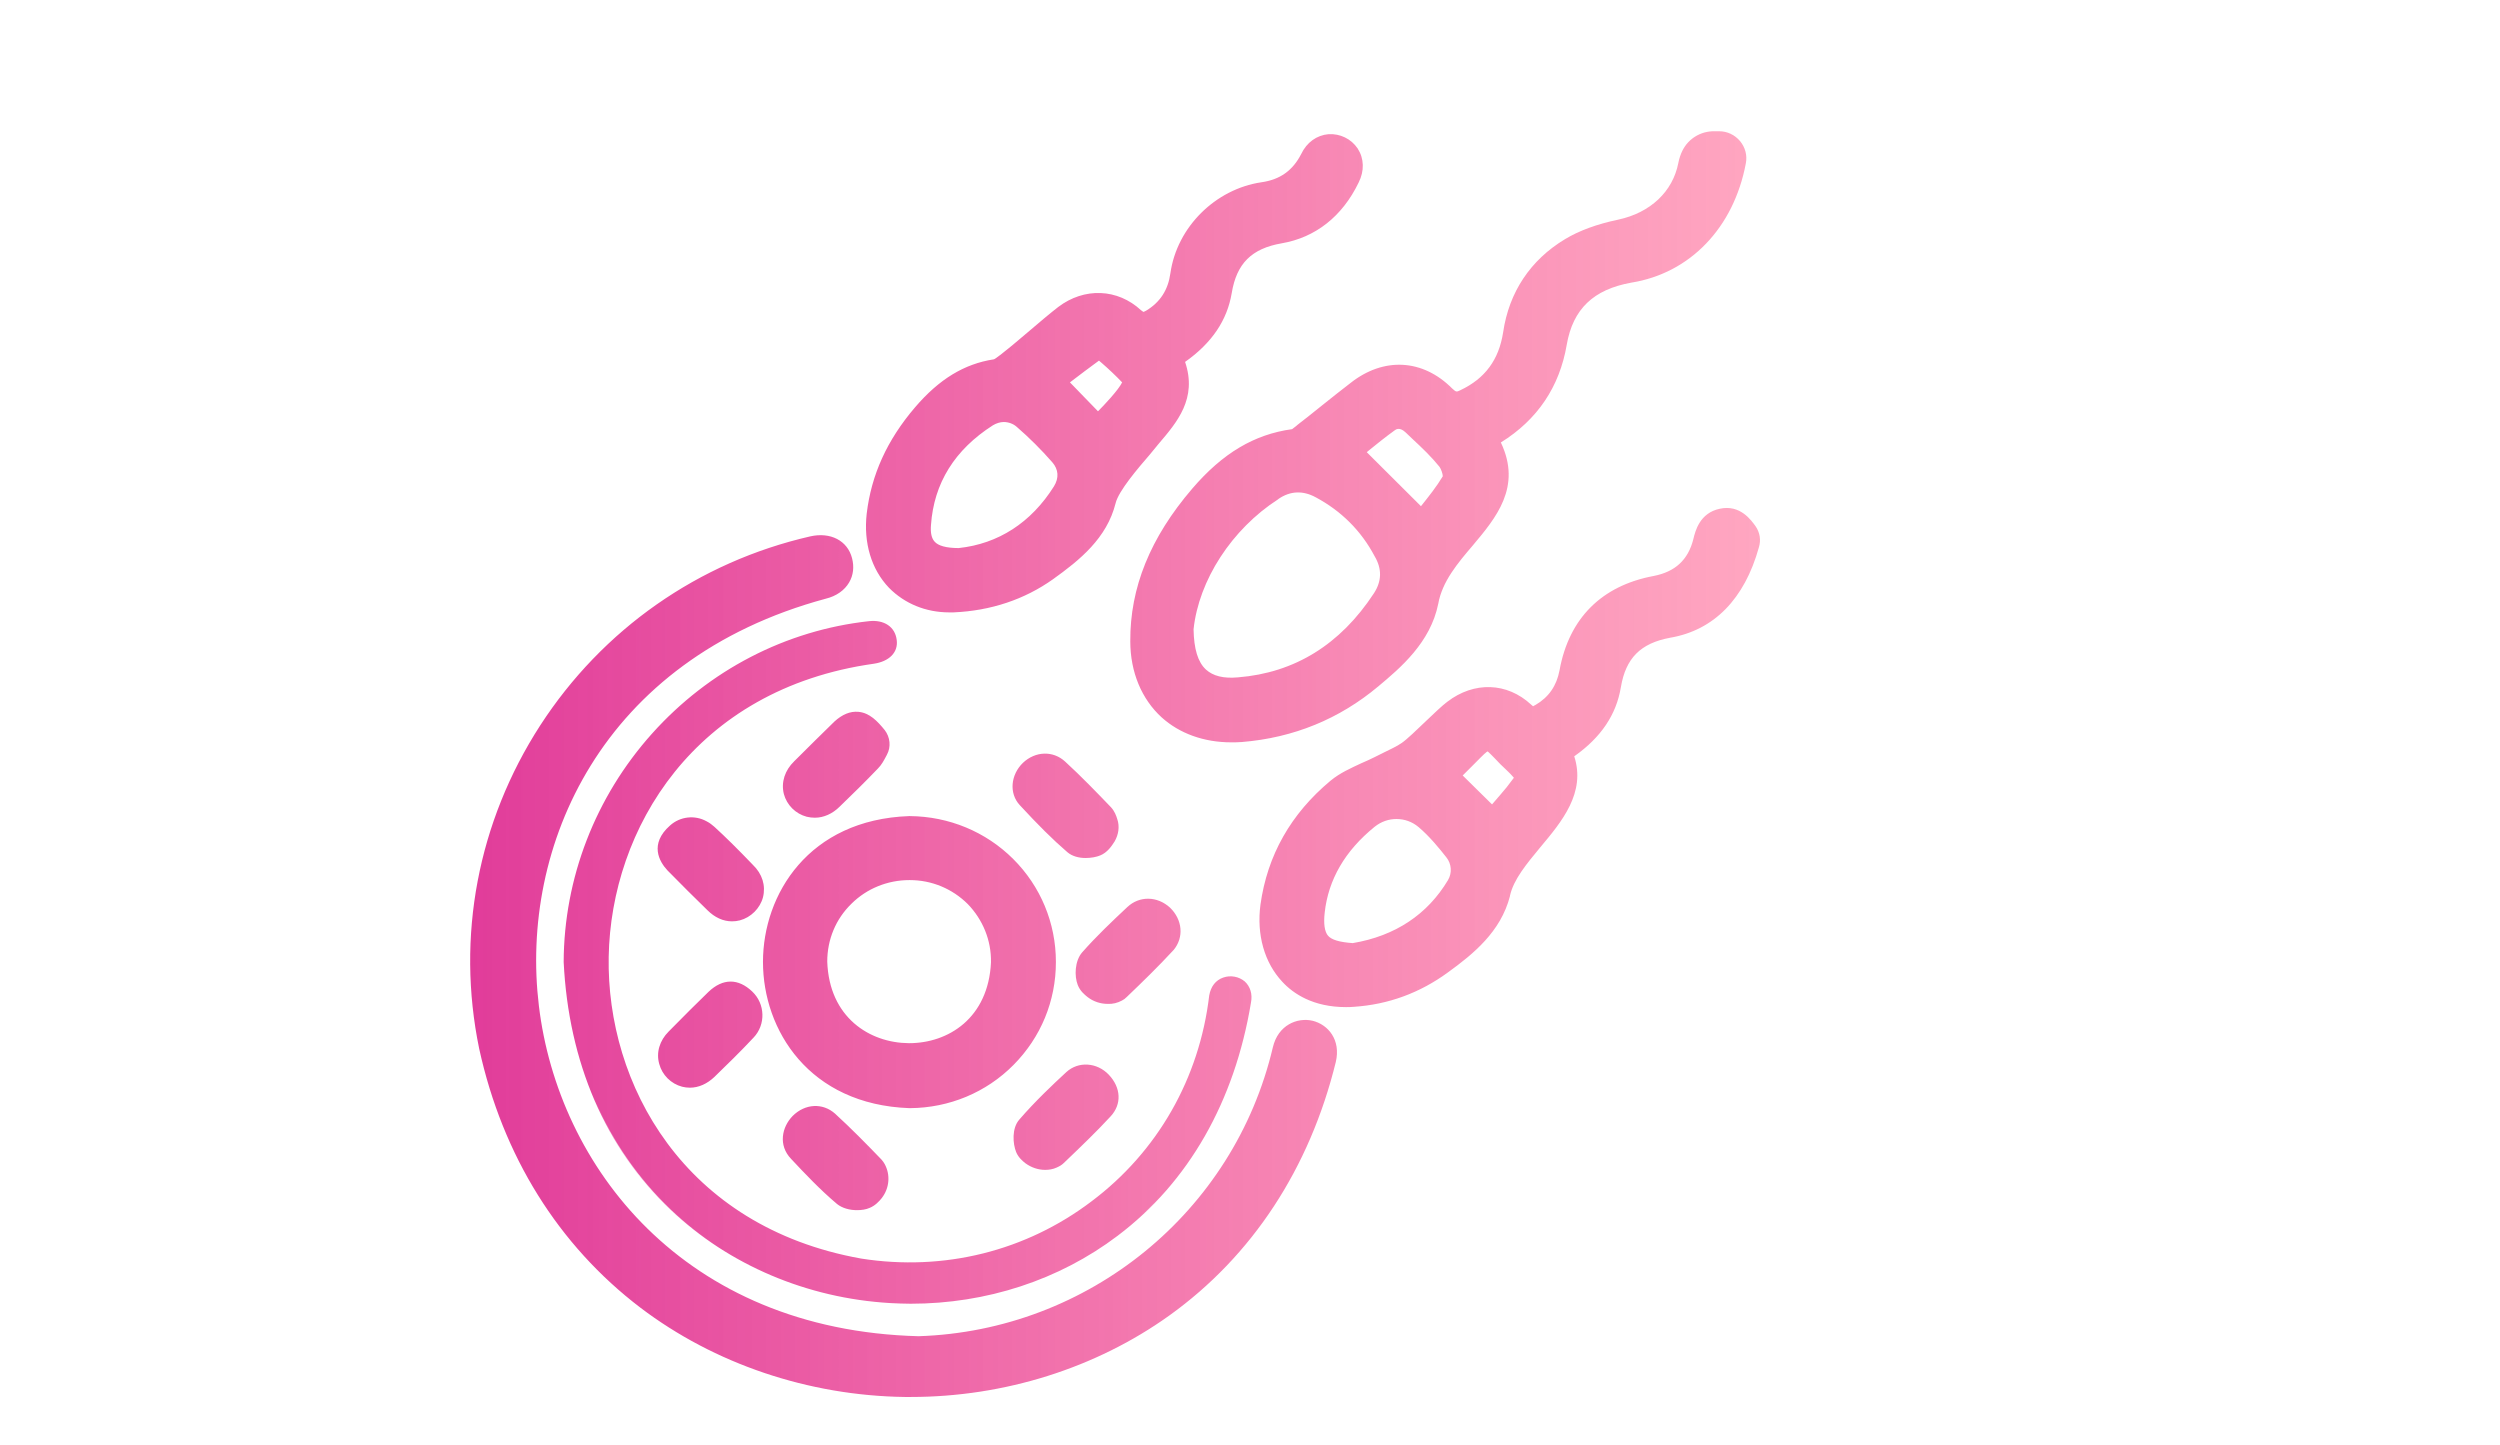 <svg width="199" height="115" viewBox="0 0 199 115" fill="none" xmlns="http://www.w3.org/2000/svg">
<g id="&#216;&#167;&#217;&#134;&#216;&#167;&#216;&#168;&#217;&#138;&#216;&#168; 1">
<g id="Group">
<g id="Group_2">
<path id="Vector" d="M139.747 41.893C139.409 41.428 138.526 40.135 136.89 40.497C135.307 40.833 134.943 42.255 134.787 42.928C134.372 44.557 133.359 45.514 131.619 45.85C127.491 46.626 124.894 49.212 124.141 53.349C123.908 54.591 123.284 55.496 122.22 56.117C122.116 56.168 122.064 56.194 122.038 56.22C122.012 56.194 121.96 56.168 121.882 56.091C119.961 54.306 117.338 54.229 115.209 55.858C114.794 56.168 114.171 56.763 113.521 57.384C112.794 58.082 111.989 58.858 111.574 59.142C111.159 59.427 110.691 59.633 110.172 59.892C109.912 60.021 109.653 60.151 109.393 60.28C109.081 60.435 108.744 60.59 108.38 60.745C107.549 61.133 106.666 61.521 105.913 62.142C102.746 64.78 100.876 68.09 100.331 72.02C100.019 74.4 100.642 76.624 102.071 78.149C102.953 79.106 104.537 80.166 107.134 80.166C107.342 80.166 107.549 80.166 107.783 80.141C110.483 79.96 113.002 79.054 115.261 77.399C117.26 75.951 119.468 74.167 120.195 71.322V71.296C120.48 70.003 121.519 68.762 122.609 67.443C124.323 65.4 126.245 63.099 125.31 60.202C127.439 58.703 128.659 56.892 129.023 54.694C129.412 52.393 130.581 51.203 132.944 50.764C136.423 50.169 138.864 47.686 140.006 43.574C140.188 42.98 140.084 42.385 139.747 41.893ZM115.261 70.055C113.625 72.796 111.055 74.503 107.679 75.072C106.615 74.994 105.991 74.813 105.706 74.477C105.446 74.167 105.342 73.546 105.446 72.641C105.732 70.029 107.056 67.728 109.419 65.814C109.938 65.4 110.535 65.193 111.159 65.193C111.782 65.193 112.405 65.4 112.924 65.84C113.807 66.59 114.56 67.521 115.131 68.245C115.547 68.762 115.599 69.486 115.261 70.055ZM119.935 62.659C119.779 62.866 119.208 63.513 118.766 64.03L116.43 61.728C116.663 61.495 116.923 61.237 117.183 60.978C117.598 60.564 118.169 59.97 118.325 59.866C118.351 59.84 118.403 59.815 118.429 59.815C118.585 59.944 118.818 60.202 119.052 60.435C119.26 60.668 119.545 60.952 119.883 61.263C120.091 61.444 120.376 61.754 120.506 61.909C120.376 62.09 120.117 62.426 119.935 62.659ZM88.932 65.193C88.854 64.935 88.724 64.573 88.439 64.262C87.296 63.073 86.076 61.806 84.778 60.616C83.817 59.737 82.415 59.789 81.428 60.72C80.441 61.676 80.311 63.151 81.168 64.081C82.622 65.659 83.791 66.823 84.959 67.831C85.349 68.167 85.894 68.297 86.413 68.297C86.855 68.297 87.27 68.219 87.582 68.09C88.153 67.857 88.491 67.34 88.724 66.978C89.036 66.435 89.14 65.788 88.932 65.193ZM75.56 48.746C75.664 48.746 75.793 48.746 75.897 48.746C78.883 48.617 81.558 47.712 83.817 46.109C85.946 44.583 88.101 42.85 88.802 40.057C89.036 39.075 90.594 37.264 91.529 36.178C91.814 35.842 92.048 35.558 92.23 35.325C93.684 33.618 95.32 31.73 94.333 28.808C96.462 27.308 97.682 25.498 98.046 23.326C98.435 20.973 99.63 19.783 102.019 19.369C104.719 18.904 106.848 17.223 108.147 14.533C108.614 13.602 108.588 12.62 108.069 11.818C107.549 11.042 106.666 10.629 105.758 10.68C104.823 10.758 104.018 11.327 103.577 12.258C102.901 13.577 101.889 14.301 100.409 14.508C96.748 15.051 93.684 18.076 93.164 21.748C92.983 23.067 92.359 24.05 91.243 24.722C91.113 24.8 91.035 24.826 91.009 24.826C90.983 24.8 90.931 24.774 90.828 24.696C88.958 22.964 86.309 22.86 84.232 24.438C83.661 24.878 82.674 25.705 81.74 26.507C80.935 27.205 80.078 27.903 79.61 28.265L79.532 28.317C79.403 28.42 79.195 28.576 79.117 28.601C76.754 28.963 74.755 30.179 72.833 32.429C70.6 35.041 69.354 37.807 68.99 40.885C68.731 43.212 69.354 45.307 70.756 46.781C72.002 48.048 73.69 48.746 75.56 48.746ZM87.478 28.705C87.53 28.756 87.608 28.808 87.66 28.86C88.257 29.377 88.802 29.894 89.322 30.437C89.036 31.032 87.893 32.248 87.4 32.739L85.167 30.437C85.92 29.869 86.829 29.17 87.478 28.705ZM74.106 41.79C74.339 38.454 76.001 35.79 79.039 33.851C79.299 33.696 79.61 33.592 79.896 33.592C80.26 33.592 80.649 33.722 80.935 33.98C81.921 34.834 82.882 35.79 83.765 36.799C84.258 37.368 84.31 38.04 83.895 38.713C82.077 41.609 79.455 43.29 76.313 43.626C75.326 43.626 74.677 43.445 74.391 43.109C74.158 42.85 74.054 42.437 74.106 41.79ZM105.264 32.248C104.589 32.791 103.914 33.334 103.239 33.851L103.187 33.903C103.083 33.98 102.927 34.109 102.85 34.161C99.838 34.575 97.319 36.075 94.904 38.894C91.555 42.798 89.945 46.781 89.971 51.048C89.971 53.505 90.879 55.651 92.463 57.099C93.891 58.392 95.839 59.09 97.994 59.09C98.28 59.09 98.565 59.09 98.851 59.065C102.979 58.728 106.615 57.228 109.704 54.642C111.47 53.168 113.859 51.151 114.482 48.074C114.794 46.29 116.04 44.816 117.234 43.419C119.078 41.221 121.155 38.764 119.468 35.221C122.376 33.411 124.141 30.799 124.713 27.438C125.206 24.593 126.842 23.041 129.854 22.498C134.528 21.748 138.007 18.128 138.968 13.008C139.097 12.361 138.916 11.715 138.5 11.223C138.085 10.732 137.488 10.447 136.838 10.447H136.423C135.358 10.447 134.398 11.042 133.93 11.973C133.775 12.284 133.671 12.594 133.593 12.982C133.151 15.258 131.36 16.938 128.815 17.482C127.101 17.843 125.699 18.361 124.583 19.033C121.83 20.688 120.117 23.248 119.649 26.455C119.312 28.627 118.221 30.127 116.248 31.058C115.936 31.213 115.91 31.213 115.599 30.929C113.262 28.576 110.146 28.394 107.497 30.489C106.744 31.058 106.017 31.653 105.264 32.248ZM109.367 47.221C106.692 51.306 103.057 53.556 98.539 53.918C97.397 54.022 96.566 53.815 95.995 53.298C95.346 52.703 95.034 51.643 95.008 50.091C95.423 46.186 98.046 42.126 101.733 39.747L101.759 39.721C102.694 39.075 103.706 39.023 104.745 39.592C106.77 40.678 108.354 42.255 109.419 44.273C110.016 45.281 109.99 46.264 109.367 47.221ZM108.848 35.946C109.549 35.377 110.25 34.808 111.003 34.265C111.133 34.161 111.418 33.98 111.886 34.42C112.067 34.601 112.275 34.782 112.457 34.963C113.236 35.687 113.963 36.385 114.586 37.161C114.716 37.342 114.846 37.73 114.846 37.911C114.352 38.739 113.729 39.514 113.132 40.264C113.132 40.264 113.132 40.264 113.106 40.29L108.796 35.997C108.822 35.971 108.848 35.971 108.848 35.946ZM89.296 79.649C89.451 79.572 89.555 79.494 89.685 79.365C90.957 78.149 92.204 76.934 93.398 75.641L93.424 75.615C94.255 74.606 94.125 73.21 93.138 72.253C92.126 71.322 90.698 71.296 89.737 72.201C88.465 73.391 87.244 74.555 86.128 75.822C85.556 76.494 85.505 77.684 85.79 78.408C85.972 78.873 86.309 79.158 86.569 79.365C87.037 79.727 87.608 79.908 88.153 79.908C88.569 79.934 88.958 79.83 89.296 79.649ZM84.881 85.338C83.817 86.321 82.415 87.64 81.142 89.114C80.519 89.812 80.623 91.053 80.883 91.7C81.064 92.14 81.402 92.424 81.636 92.605C82.103 92.941 82.648 93.122 83.194 93.122C83.505 93.122 83.817 93.071 84.102 92.941C84.336 92.838 84.518 92.734 84.674 92.579C86.024 91.286 87.244 90.123 88.413 88.855C89.296 87.899 89.244 86.58 88.257 85.545C87.322 84.563 85.842 84.459 84.881 85.338ZM64.213 65.012C64.421 65.064 64.654 65.09 64.862 65.09C65.563 65.09 66.264 64.78 66.835 64.211C67.77 63.306 68.861 62.245 69.873 61.185C70.185 60.875 70.367 60.513 70.574 60.125L70.6 60.073C70.938 59.453 70.86 58.677 70.419 58.108C69.847 57.41 69.224 56.737 68.315 56.66C67.666 56.608 67.043 56.866 66.42 57.435L66.394 57.461C65.381 58.444 64.317 59.504 63.226 60.59C62.473 61.314 62.161 62.271 62.395 63.202C62.629 64.081 63.33 64.78 64.213 65.012ZM72.366 64.961C64.369 65.245 60.733 71.193 60.733 76.572C60.733 81.977 64.395 87.924 72.392 88.209H72.418H72.444C75.56 88.183 78.494 86.968 80.675 84.769C82.856 82.571 84.05 79.675 84.05 76.572C84.05 73.469 82.83 70.546 80.649 68.374C78.468 66.202 75.534 64.987 72.418 64.961H72.366ZM78.883 76.598C78.676 81.046 75.482 83.037 72.366 83.037H72.34C69.224 83.011 66.004 80.994 65.849 76.546C65.849 74.787 66.524 73.158 67.77 71.943C68.99 70.728 70.652 70.055 72.392 70.055H72.418C74.184 70.055 75.819 70.753 77.04 71.969C78.234 73.21 78.909 74.839 78.883 76.598ZM69.172 49.445C62.551 50.169 56.423 53.349 51.905 58.392C47.387 63.435 44.894 69.9 44.868 76.572C45.258 84.563 48.192 91.39 53.385 96.303C58.033 100.699 64.239 103.337 70.86 103.725C71.405 103.751 71.951 103.777 72.496 103.777C78.52 103.777 84.31 101.889 88.958 98.372C94.618 94.105 98.28 87.666 99.578 79.804C99.708 79.132 99.526 78.537 99.085 78.124C98.617 77.736 97.968 77.606 97.371 77.813C96.774 78.02 96.384 78.511 96.254 79.236C95.475 85.83 92.152 91.674 86.881 95.631C81.662 99.587 75.144 101.217 68.549 100.182C54.398 97.648 48.27 86.269 48.452 76.158C48.633 65.995 55.255 54.849 69.562 52.832C70.782 52.651 71.509 51.927 71.379 50.944C71.249 49.884 70.367 49.315 69.172 49.445ZM93.398 94.028C92.593 95.01 91.736 95.941 90.828 96.769C91.71 95.941 92.593 95.036 93.398 94.028ZM57.15 99.251C52.97 96.536 49.412 92.579 47.231 87.304C49.412 92.502 52.944 96.51 57.15 99.251ZM104.485 81.253C103.265 80.968 101.733 81.589 101.318 83.373C98.228 96.484 86.647 105.923 73.119 106.363C54.372 105.871 44.427 92.812 42.895 80.063C41.363 67.417 47.829 52.496 65.719 47.66C66.576 47.453 67.225 46.988 67.588 46.367C67.926 45.798 68.004 45.126 67.822 44.428C67.459 43.031 66.108 42.333 64.498 42.695C55.592 44.738 47.958 50.091 42.999 57.746C38.039 65.426 36.3 74.555 38.143 83.477C40.013 92.01 44.453 99.122 50.97 104.087C56.865 108.561 64.343 111.095 72.028 111.199C72.184 111.199 72.34 111.199 72.496 111.199C79.948 111.199 87.244 108.897 93.087 104.708C99.682 99.975 104.252 92.993 106.329 84.537C106.744 82.778 105.732 81.563 104.485 81.253ZM56.397 78.951C55.514 79.804 54.372 80.942 53.229 82.106C52.502 82.83 52.217 83.787 52.476 84.692C52.71 85.571 53.411 86.269 54.294 86.502C54.502 86.554 54.709 86.58 54.917 86.58C55.618 86.58 56.293 86.269 56.865 85.726C57.851 84.769 58.916 83.735 59.98 82.597C60.967 81.563 60.915 79.908 59.877 78.925C58.76 77.865 57.54 77.865 56.397 78.951ZM70.159 92.295C68.939 91.028 67.744 89.812 66.472 88.648C65.485 87.769 64.083 87.847 63.096 88.83C62.239 89.709 61.928 91.157 62.967 92.243C64.083 93.433 65.277 94.7 66.628 95.838C67.043 96.174 67.64 96.329 68.212 96.329C68.575 96.329 68.939 96.277 69.224 96.148C69.666 95.967 69.977 95.631 70.185 95.372C70.808 94.57 70.886 93.51 70.419 92.657C70.341 92.528 70.263 92.398 70.159 92.295ZM59.928 68.84C58.76 67.624 57.799 66.667 56.865 65.814C56.683 65.659 56.501 65.504 56.241 65.374C55.307 64.857 54.138 64.987 53.333 65.711C51.671 67.185 52.476 68.581 53.126 69.279L53.151 69.305C54.216 70.391 55.281 71.452 56.319 72.46C56.891 73.029 57.566 73.339 58.267 73.339C58.474 73.339 58.682 73.314 58.89 73.262C59.773 73.029 60.5 72.305 60.733 71.426C60.967 70.495 60.681 69.564 59.928 68.84Z" fill="url(#paint0_linear_386_636)"/>
</g>
</g>
</g>
<defs>
<linearGradient id="paint0_linear_386_636" x1="37.4" y1="60.821" x2="140.097" y2="60.821" gradientUnits="userSpaceOnUse">
<stop stop-color="#E13C9A"/>
<stop offset="1" stop-color="#FF769F" stop-opacity="0.65"/>
</linearGradient>
</defs>
</svg>
